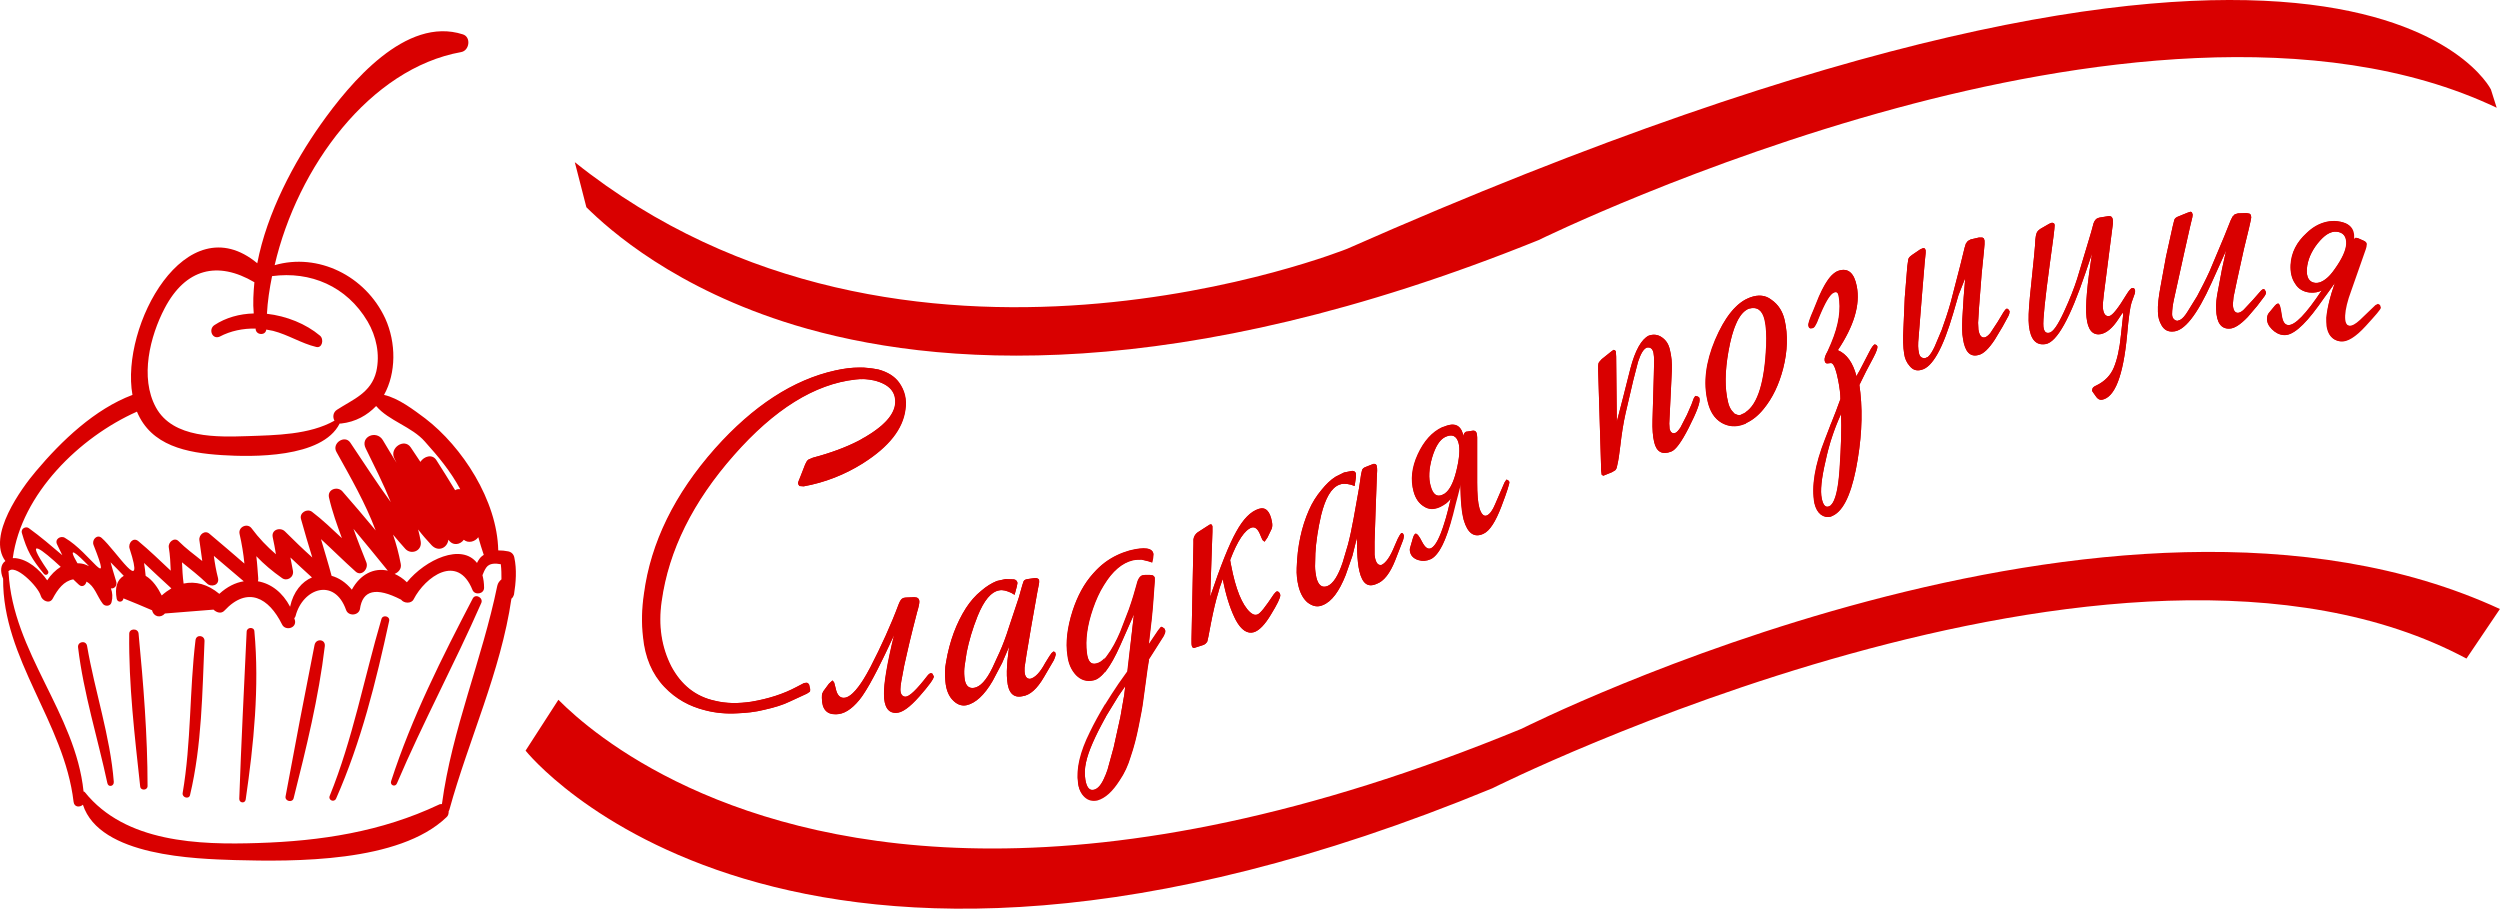 <?xml version="1.0" encoding="UTF-8"?> <svg xmlns="http://www.w3.org/2000/svg" width="220" height="80" viewBox="0 0 220 80" fill="none"><g clip-path="url(#clip0_61_576)"><path fill-rule="evenodd" clip-rule="evenodd" d="M69.918 28.605C82.148 32.316 103.438 34.044 135.4 21.127C135.514 21.07 149.442 14.243 166.91 9.512C182.481 5.291 203.996 2.005 219.709 9.483L219.199 7.869C219.199 7.869 206.856 -17.089 118.556 21.891C118.556 21.891 79.685 37.529 50.582 14.271L51.601 18.237C53.639 20.248 59.415 25.404 69.918 28.605Z" fill="#D90000"></path><path fill-rule="evenodd" clip-rule="evenodd" d="M133.9 64.13C114.904 71.949 99.531 74.668 87.329 74.668C63.945 74.668 52.224 64.697 49.139 61.58L46.251 66.056C46.251 66.056 69.182 95.008 131.324 69.371C131.324 69.371 186.586 41.665 217.048 57.954L219.992 53.592C186.048 37.926 134.438 63.875 133.9 64.13Z" fill="#D90000"></path><path d="M70.853 40.872C70.938 40.673 71.023 40.532 71.136 40.447L71.532 40.277C73.146 39.852 74.477 39.342 75.524 38.804C77.506 37.756 78.582 36.708 78.752 35.631C78.893 34.526 78.27 33.818 76.911 33.478C76.374 33.365 75.807 33.308 75.269 33.393C71.646 33.79 68.079 36.028 64.54 40.05C60.916 44.158 58.793 48.435 58.17 52.911C57.859 55.064 58.17 56.962 59.019 58.634C59.897 60.277 61.171 61.297 62.87 61.665C63.889 61.92 64.936 61.92 66.097 61.75C67.597 61.495 68.928 61.07 70.089 60.447L70.74 60.107L70.966 60.079C71.079 60.107 71.164 60.22 71.193 60.362L71.249 60.702L71.221 60.872L70.966 61.042L69.494 61.722C68.871 62.033 68.107 62.26 67.229 62.458C66.437 62.657 65.644 62.742 64.851 62.77C63.889 62.827 62.954 62.742 62.077 62.515C60.661 62.175 59.444 61.495 58.453 60.447C57.377 59.314 56.754 57.841 56.585 56.056C56.443 54.838 56.471 53.563 56.669 52.232C57.264 47.756 59.359 43.478 62.926 39.455C66.267 35.716 69.777 33.421 73.486 32.6C74.25 32.43 74.93 32.345 75.581 32.345C76.147 32.345 76.713 32.402 77.279 32.515C78.1 32.742 78.695 33.11 79.091 33.648C79.601 34.356 79.799 35.149 79.657 36.056C79.431 37.784 78.157 39.342 75.892 40.787C74.307 41.778 72.58 42.458 70.712 42.798L70.343 42.77L70.23 42.6V42.43L70.853 40.872ZM78.667 55.886C77.308 58.889 76.289 60.787 75.609 61.608C74.93 62.43 74.25 62.855 73.571 62.855C72.75 62.883 72.325 62.402 72.325 61.41C72.325 61.212 72.325 61.07 72.382 60.985C72.41 60.928 72.438 60.872 72.467 60.815L72.948 60.164L73.259 59.88L73.401 60.05C73.429 60.164 73.486 60.334 73.543 60.589C73.656 61.127 73.882 61.41 74.25 61.41C74.873 61.41 75.666 60.504 76.6 58.691C77.534 56.877 78.384 55.036 79.091 53.138C79.205 52.855 79.318 52.685 79.459 52.628C79.544 52.6 79.629 52.572 79.714 52.572L80.45 52.543C80.733 52.543 80.903 52.657 80.903 52.94C80.903 53.081 80.847 53.393 80.705 53.846C80.195 55.801 79.827 57.359 79.573 58.549L79.318 59.909C79.261 60.22 79.233 60.475 79.233 60.645C79.233 61.07 79.403 61.297 79.686 61.297C80.026 61.297 80.677 60.673 81.611 59.455C81.724 59.314 81.837 59.229 81.922 59.229L82.036 59.257L82.177 59.512C82.177 59.71 81.752 60.305 80.903 61.268C80.054 62.232 79.374 62.713 78.865 62.713C78.157 62.742 77.789 62.175 77.789 61.07C77.761 60.192 78.044 58.435 78.667 55.886ZM88.179 58.351L87.358 59.909C86.622 61.183 85.829 61.892 85.037 62.062C84.584 62.147 84.159 61.977 83.763 61.523C83.451 61.155 83.253 60.645 83.196 59.965C83.14 59.37 83.14 58.832 83.253 58.266C83.564 56.424 84.159 54.838 85.008 53.506C85.376 52.94 85.829 52.402 86.367 51.977C86.792 51.608 87.245 51.325 87.726 51.127L88.49 50.957L89.227 50.985C89.396 51.014 89.51 51.127 89.538 51.297L89.481 51.608L89.283 52.345L89 52.175C88.575 51.977 88.236 51.892 87.953 51.948C87.216 52.062 86.594 52.827 86.027 54.215C85.574 55.348 85.263 56.424 85.065 57.416L84.895 58.549C84.838 58.889 84.838 59.229 84.867 59.569C84.923 60.277 85.206 60.617 85.716 60.532C86.254 60.447 86.792 59.88 87.33 58.776L87.981 57.359C88.236 56.792 88.519 56.056 88.802 55.149L89.651 52.6L89.963 51.495L90.076 51.155C90.132 51.042 90.246 50.985 90.444 50.957L91.038 50.872H91.208L91.35 50.928L91.435 51.013C91.463 51.212 91.435 51.382 91.406 51.495L91.293 52.062L90.755 55.093L90.331 57.614L90.161 58.747V59.087C90.189 59.54 90.359 59.739 90.642 59.739C91.067 59.654 91.52 59.2 91.973 58.351L92.341 57.756L92.539 57.472L92.709 57.331L92.85 57.387L92.907 57.586C92.879 57.727 92.822 57.926 92.737 58.096L91.859 59.597C91.265 60.617 90.642 61.183 89.963 61.268C89.17 61.438 88.717 60.957 88.632 59.852C88.575 59.37 88.604 58.776 88.66 58.096L88.802 56.906L88.179 58.351ZM99.786 54.045L98.597 56.736C97.748 58.691 96.955 59.71 96.247 59.852C95.653 59.994 95.143 59.824 94.719 59.399C94.294 58.946 94.039 58.379 93.954 57.642C93.784 56.538 93.926 55.234 94.407 53.733C94.832 52.43 95.426 51.325 96.219 50.447C97.097 49.455 98.172 48.804 99.418 48.464C100.749 48.124 101.456 48.237 101.513 48.776L101.485 49.115L101.4 49.512L101.06 49.399L100.465 49.257C100.239 49.257 99.984 49.257 99.701 49.314C98.739 49.54 97.889 50.277 97.153 51.495C96.757 52.118 96.446 52.827 96.191 53.563C95.681 55.036 95.511 56.339 95.653 57.444C95.738 58.181 95.993 58.52 96.474 58.407C96.842 58.351 97.153 58.096 97.436 57.727C97.889 57.132 98.257 56.424 98.597 55.631L99.362 53.648C99.673 52.77 99.871 52.062 100.013 51.552C100.126 51.042 100.296 50.73 100.55 50.645L100.805 50.617H101.202L101.456 50.645L101.57 50.73L101.626 50.843V51.155L101.513 52.713C101.456 53.62 101.315 55.008 101.088 56.821L101.06 56.792L101.938 55.489L102.164 55.206L102.249 55.178L102.476 55.319L102.56 55.518C102.56 55.659 102.504 55.801 102.419 55.971L101.088 58.067L101.117 58.096L101.003 58.776L100.607 61.693C100.55 62.175 100.409 62.94 100.211 63.903C100.013 64.894 99.786 65.773 99.503 66.594C99.277 67.359 98.965 68.039 98.541 68.662C97.918 69.654 97.267 70.249 96.559 70.447C96.134 70.532 95.766 70.447 95.455 70.164C95.143 69.88 94.945 69.484 94.888 68.974C94.719 67.756 95.058 66.283 95.936 64.526C96.587 63.166 97.436 61.75 98.456 60.249L99.22 59.172V59.2L99.786 54.045ZM99.022 60.39L98.427 61.24L97.352 62.996C96.389 64.753 95.766 66.113 95.568 67.104C95.455 67.614 95.426 68.096 95.511 68.634C95.625 69.314 95.879 69.625 96.276 69.512C96.7 69.427 97.097 68.832 97.465 67.727L98.003 65.773L98.597 63.081L98.937 61.127L99.022 60.39ZM106.496 52.515C107.402 49.824 108.166 47.897 108.789 46.792C109.412 45.659 110.063 45.008 110.77 44.781C111.365 44.583 111.761 44.98 111.931 45.914C111.988 46.198 111.959 46.396 111.903 46.538L111.535 47.302L111.28 47.671L111.11 47.529C111.054 47.416 110.969 47.246 110.884 47.019C110.686 46.538 110.431 46.339 110.148 46.424C109.553 46.623 108.902 47.557 108.251 49.285L108.336 49.739C108.732 51.835 109.298 53.223 110.006 53.875C110.233 54.073 110.431 54.158 110.657 54.073C110.912 53.988 111.365 53.393 112.101 52.288C112.214 52.147 112.299 52.062 112.384 52.033L112.526 52.09C112.582 52.147 112.611 52.203 112.639 52.26L112.667 52.373C112.667 52.628 112.384 53.195 111.846 54.073C111.308 54.98 110.799 55.489 110.346 55.631C109.78 55.801 109.242 55.461 108.76 54.583C108.364 53.818 107.996 52.798 107.713 51.495L107.6 50.957C107.43 51.438 107.288 51.807 107.232 52.062C107.005 52.77 106.779 53.733 106.552 54.895C106.382 55.858 106.269 56.368 106.241 56.453C106.156 56.594 106.043 56.708 105.873 56.764L105.08 57.019L104.967 56.991C104.939 56.962 104.91 56.906 104.882 56.849C104.854 56.764 104.854 56.623 104.854 56.509C104.854 56.453 104.854 56.368 104.854 56.198L105.023 47.841V47.472C105.052 47.217 105.193 46.991 105.391 46.849L106.269 46.283C106.354 46.226 106.439 46.169 106.496 46.141L106.637 46.169L106.694 46.311C106.694 46.368 106.694 46.424 106.694 46.509C106.694 46.538 106.694 46.623 106.694 46.792L106.496 52.515ZM119.009 48.917L118.414 50.617C117.848 52.033 117.197 52.94 116.404 53.251C115.951 53.45 115.527 53.365 115.074 53.025C114.734 52.742 114.451 52.288 114.281 51.637C114.139 51.07 114.083 50.532 114.111 49.965C114.168 48.067 114.536 46.368 115.187 44.895C115.47 44.243 115.838 43.648 116.319 43.081C116.687 42.628 117.084 42.232 117.537 41.948L118.273 41.58L118.98 41.438C119.15 41.438 119.264 41.495 119.32 41.665V42.005L119.207 42.77L118.896 42.657C118.443 42.543 118.103 42.543 117.848 42.657C117.14 42.94 116.631 43.846 116.263 45.319C115.98 46.538 115.81 47.671 115.753 48.691L115.725 49.824C115.725 50.192 115.781 50.532 115.838 50.815C116.008 51.495 116.319 51.75 116.801 51.58C117.31 51.382 117.763 50.673 118.159 49.484L118.612 47.954C118.782 47.331 118.952 46.538 119.122 45.603L119.603 42.911L119.773 41.75L119.858 41.382C119.886 41.268 120 41.155 120.17 41.098L120.736 40.872L120.906 40.815L121.047 40.843L121.132 40.928C121.189 41.127 121.189 41.268 121.189 41.41L121.16 42.005L121.047 45.093L120.962 47.671V48.832L121.019 49.172C121.132 49.597 121.302 49.767 121.585 49.71C121.981 49.512 122.349 48.974 122.717 48.067L123.001 47.416L123.17 47.104L123.312 46.906L123.454 46.934L123.538 47.104C123.538 47.274 123.51 47.444 123.425 47.642L122.774 49.314C122.321 50.447 121.783 51.155 121.132 51.382C120.368 51.722 119.886 51.353 119.632 50.277C119.518 49.824 119.462 49.229 119.433 48.549L119.405 47.331L119.009 48.917ZM128.549 42.628C128.38 43.308 128.238 43.875 128.125 44.271L127.87 45.291C127.275 47.557 126.624 48.861 125.917 49.2C125.548 49.37 125.18 49.399 124.812 49.285C124.444 49.172 124.19 48.946 124.105 48.634C124.048 48.464 124.048 48.294 124.105 48.152L124.359 47.274C124.388 47.189 124.416 47.132 124.444 47.076L124.558 46.962C124.699 46.934 124.897 47.189 125.152 47.699C125.407 48.181 125.662 48.379 125.945 48.237C126.483 47.982 127.077 46.538 127.672 43.875C127.474 44.186 127.162 44.413 126.766 44.611C126.228 44.866 125.747 44.866 125.322 44.583C124.897 44.328 124.586 43.903 124.416 43.28C124.133 42.26 124.246 41.155 124.784 39.994C125.322 38.832 126.03 38.039 126.936 37.614C127.898 37.161 128.493 37.359 128.748 38.209C128.776 38.266 128.776 38.351 128.776 38.407C128.804 38.294 128.804 38.237 128.832 38.181C128.861 38.096 128.917 38.067 128.974 38.011C129.002 37.982 129.059 37.982 129.087 37.982L129.625 37.897C129.682 37.897 129.738 37.897 129.795 37.926C129.852 37.954 129.908 38.011 129.937 38.096C129.965 38.209 129.993 38.322 129.993 38.492V42.458C129.993 43.478 130.05 44.215 130.191 44.724C130.361 45.263 130.588 45.489 130.871 45.348C131.097 45.234 131.352 44.923 131.579 44.356L132.4 42.458L132.569 42.203L132.711 42.26L132.824 42.402C132.853 42.515 132.626 43.251 132.117 44.583C131.607 45.914 131.097 46.708 130.559 46.962C129.738 47.359 129.144 46.934 128.804 45.744C128.663 45.121 128.549 44.073 128.549 42.628ZM125.917 42.798C126.115 43.535 126.483 43.761 126.964 43.535C127.474 43.308 127.87 42.6 128.153 41.467C128.436 40.334 128.493 39.484 128.351 38.974C128.181 38.351 127.785 38.181 127.219 38.435C126.709 38.662 126.313 39.285 126.03 40.249C125.747 41.212 125.69 42.062 125.917 42.798ZM142.846 34.923L143.469 32.458C143.894 30.815 144.46 29.852 145.083 29.54C145.479 29.399 145.875 29.427 146.243 29.682C146.611 29.937 146.838 30.277 146.951 30.787C147.093 31.353 147.149 31.948 147.121 32.6L147.036 34.413L146.895 37.274L146.923 37.727C147.008 38.067 147.178 38.181 147.432 38.096C147.574 38.039 147.716 37.869 147.885 37.614L148.452 36.509L148.848 35.603L149.046 35.064L149.188 34.838L149.414 34.895L149.527 34.98L149.556 35.064C149.641 35.376 149.329 36.226 148.593 37.671C147.97 38.889 147.461 39.597 147.064 39.739C146.272 40.05 145.762 39.767 145.564 38.889C145.451 38.407 145.394 37.756 145.422 36.934L145.536 33.025L145.564 31.722C145.564 31.467 145.536 31.24 145.507 31.042C145.422 30.674 145.224 30.532 144.913 30.588C144.601 30.73 144.375 31.155 144.148 31.835L143.724 33.478L143.044 36.396C142.846 37.274 142.705 38.209 142.591 39.2C142.506 39.937 142.421 40.532 142.308 40.985C142.28 41.183 142.223 41.297 142.138 41.382L141.855 41.552L141.091 41.863L140.949 41.778L140.893 41.353V41.013L140.638 32.6V32.203C140.638 32.062 140.666 31.948 140.723 31.863L140.949 31.608L141.799 30.928L141.997 30.787L142.11 30.815L142.195 30.928L142.223 31.382L142.28 37.104L142.846 34.923ZM150.263 35.319C149.867 33.676 150.094 31.863 150.915 29.909C151.792 27.869 152.811 26.622 154.029 26.169C154.736 25.914 155.359 25.971 155.869 26.368C156.492 26.793 156.888 27.416 157.058 28.209C157.341 29.484 157.313 30.872 156.916 32.43C156.548 33.846 155.982 35.036 155.189 35.999C154.652 36.651 154.057 37.104 153.406 37.331C152.726 37.586 152.075 37.529 151.481 37.189C150.858 36.821 150.462 36.198 150.263 35.319ZM152.075 35.404C152.132 35.659 152.245 35.914 152.387 36.113L152.642 36.396L152.925 36.509C153.038 36.538 153.151 36.538 153.264 36.453C154.567 35.971 155.274 33.96 155.444 30.419C155.473 29.512 155.444 28.747 155.303 28.152C155.105 27.302 154.652 26.962 153.915 27.161C153.094 27.472 152.5 28.719 152.104 30.9C151.792 32.657 151.764 34.158 152.075 35.404ZM161.729 30.815C162.522 31.155 163.06 31.92 163.371 33.11C163.428 32.996 163.513 32.827 163.654 32.6C164.022 31.892 164.305 31.353 164.475 31.013C164.702 30.56 164.872 30.334 164.985 30.305L165.126 30.362L165.211 30.475C165.24 30.617 165.126 30.957 164.872 31.438C164.39 32.317 163.994 33.11 163.626 33.875L163.711 34.554C163.937 36.623 163.796 38.889 163.315 41.325C162.833 43.761 162.097 45.149 161.106 45.461C160.795 45.546 160.512 45.489 160.229 45.291C159.946 45.064 159.776 44.753 159.663 44.3C159.379 42.827 159.691 40.928 160.597 38.634L161.559 36.198C161.644 35.943 161.786 35.603 161.956 35.121C161.956 34.696 161.899 34.158 161.757 33.45C161.588 32.6 161.418 32.118 161.22 31.977C161.191 31.948 161.135 31.948 161.106 31.948L160.852 31.977C160.682 32.005 160.597 31.92 160.568 31.722C160.54 31.523 160.625 31.268 160.823 30.928C160.936 30.702 161.078 30.475 161.163 30.22C161.842 28.605 162.041 27.217 161.814 26.028C161.757 25.773 161.644 25.659 161.418 25.744C161.05 25.858 160.597 26.651 160.002 28.124C159.917 28.379 159.804 28.577 159.719 28.719C159.663 28.804 159.606 28.86 159.493 28.889C159.294 28.945 159.181 28.889 159.153 28.662C159.125 28.52 159.266 28.067 159.606 27.302L160.087 26.113C160.653 24.781 161.22 24.016 161.814 23.818C162.635 23.563 163.173 24.016 163.399 25.206C163.711 26.821 163.145 28.691 161.729 30.815ZM162.012 36.396L161.956 36.538C161.446 37.642 160.993 38.974 160.653 40.532C160.285 42.09 160.172 43.195 160.314 43.846C160.427 44.413 160.625 44.668 160.936 44.554C161.446 44.385 161.757 43.308 161.899 41.268C162.012 39.285 162.069 37.642 162.012 36.396ZM172.346 25.971L171.893 27.529C170.987 30.645 170.052 32.317 169.09 32.543C168.694 32.657 168.354 32.572 168.071 32.232C167.788 31.92 167.618 31.552 167.561 31.098C167.476 30.56 167.448 29.824 167.504 28.889L167.618 26.198L167.844 23.421L167.929 22.826C167.957 22.685 168.071 22.572 168.269 22.43L168.977 21.948L169.231 21.835C169.288 21.835 169.345 21.835 169.401 21.892L169.458 22.033V22.26L169.373 23.11L169.175 25.461L168.835 29.71C168.778 30.249 168.778 30.702 168.863 31.042C168.92 31.382 169.09 31.523 169.401 31.523L169.656 31.41C169.854 31.24 170.052 30.928 170.251 30.503L170.873 29.03C171.128 28.322 171.411 27.501 171.666 26.594L172.515 23.308L172.883 21.807L172.997 21.438L173.167 21.212L173.421 21.07L174.157 20.9H174.441L174.582 20.985L174.639 21.183V21.495L174.582 22.147L174.384 24.101L174.157 27.019L174.072 28.407L174.101 29.002C174.186 29.54 174.384 29.767 174.695 29.682C174.837 29.625 174.978 29.512 175.148 29.314L175.799 28.322L176.309 27.472C176.422 27.302 176.507 27.189 176.592 27.161L176.705 27.189L176.847 27.387C176.847 27.501 176.819 27.642 176.734 27.812L176.224 28.747L175.545 29.88C175.007 30.702 174.525 31.155 174.101 31.24C173.365 31.438 172.912 30.957 172.742 29.795C172.657 29.342 172.657 28.776 172.685 28.067L172.799 26.198L172.94 24.47L172.346 25.971ZM186.812 27.501C186.784 27.529 186.756 27.586 186.727 27.614L186.388 28.124C185.906 28.86 185.397 29.285 184.887 29.399C184.151 29.54 183.726 29.03 183.613 27.926C183.5 26.906 183.67 25.036 184.094 22.317L183.528 23.988C182.169 28.011 181.009 30.107 180.018 30.277C179.168 30.419 178.687 29.88 178.546 28.662C178.489 28.124 178.517 27.302 178.63 26.141C178.942 23.166 179.112 21.495 179.112 21.07C179.14 20.815 179.168 20.645 179.225 20.503C179.282 20.362 179.395 20.249 179.565 20.135L180.301 19.71C180.386 19.654 180.499 19.625 180.584 19.597L180.754 19.654C180.782 19.682 180.782 19.739 180.81 19.795C180.81 19.909 180.782 20.249 180.697 20.9L180.386 23.195C179.961 26.339 179.763 28.181 179.82 28.747C179.876 29.172 180.018 29.342 180.329 29.285C180.669 29.229 181.093 28.605 181.631 27.444C182.169 26.283 182.537 25.319 182.792 24.526L183.755 21.325C183.981 20.588 184.123 20.079 184.179 19.852C184.236 19.569 184.349 19.37 184.491 19.257C184.576 19.2 184.661 19.172 184.774 19.144L185.482 19.03C185.765 18.974 185.906 19.087 185.935 19.399C185.935 19.512 185.935 19.597 185.935 19.682L185.85 20.334L185.142 25.858C185.057 26.509 185.029 26.934 185.057 27.132C185.114 27.642 185.312 27.869 185.623 27.812C185.906 27.756 186.416 27.104 187.152 25.886C187.265 25.716 187.35 25.574 187.463 25.461C187.52 25.404 187.577 25.348 187.661 25.348C187.775 25.319 187.86 25.404 187.888 25.574C187.888 25.659 187.888 25.744 187.86 25.829L187.577 26.622C187.463 26.934 187.322 27.897 187.18 29.512C186.84 33.081 186.104 34.98 184.972 35.178C184.774 35.206 184.632 35.121 184.491 34.951L184.208 34.554L184.094 34.385L184.151 34.158C184.208 34.073 184.321 33.988 184.462 33.931C185.227 33.563 185.736 33.025 186.019 32.345C186.303 31.665 186.529 30.702 186.642 29.484L186.84 27.671C186.812 27.614 186.812 27.557 186.812 27.501ZM195.277 23.421L194.626 24.866C193.324 27.756 192.191 29.172 191.2 29.172C190.776 29.2 190.464 29.03 190.238 28.662C190.011 28.294 189.898 27.869 189.898 27.444C189.87 26.878 189.955 26.141 190.124 25.234L190.606 22.6L191.2 19.909L191.342 19.342C191.398 19.2 191.512 19.115 191.738 19.03L192.503 18.719L192.757 18.634C192.814 18.634 192.871 18.662 192.899 18.719L192.956 18.889L192.927 19.115L192.729 19.937L192.219 22.203L191.314 26.311C191.2 26.821 191.144 27.274 191.144 27.642C191.144 27.982 191.314 28.181 191.597 28.237L191.851 28.152C192.078 28.039 192.304 27.756 192.531 27.387L193.352 26.056C193.692 25.404 194.088 24.668 194.456 23.846L195.73 20.815L196.296 19.399L196.466 19.059L196.664 18.86L196.947 18.776L197.683 18.747L197.966 18.804L198.08 18.917L198.108 19.144L198.051 19.455L197.91 20.079L197.457 21.948L196.834 24.781L196.551 26.141L196.494 26.736C196.494 27.274 196.664 27.557 196.976 27.529C197.117 27.501 197.287 27.416 197.457 27.246L198.25 26.396L198.872 25.688C198.986 25.546 199.099 25.461 199.184 25.433L199.297 25.489L199.41 25.716C199.41 25.829 199.354 25.971 199.24 26.113L198.618 26.934L197.797 27.897C197.145 28.577 196.608 28.917 196.183 28.917C195.447 28.945 195.05 28.379 195.022 27.217C194.994 26.764 195.05 26.198 195.192 25.518L195.532 23.705L195.9 22.033L195.277 23.421ZM205.469 24.895C205.101 25.433 204.789 25.858 204.563 26.169L203.997 26.962C202.723 28.719 201.703 29.569 200.967 29.484C200.599 29.455 200.26 29.285 199.948 28.974C199.637 28.662 199.495 28.351 199.524 28.011C199.524 27.812 199.58 27.671 199.665 27.557L200.203 26.906C200.26 26.849 200.288 26.821 200.345 26.764L200.486 26.707C200.628 26.736 200.713 27.076 200.797 27.699C200.882 28.294 201.052 28.577 201.364 28.605C201.958 28.662 202.949 27.642 204.336 25.546C204.053 25.716 203.685 25.773 203.289 25.744C202.723 25.688 202.27 25.433 201.987 24.951C201.675 24.498 201.562 23.931 201.59 23.308C201.647 22.232 202.128 21.297 203.006 20.503C203.883 19.71 204.789 19.37 205.723 19.484C206.743 19.597 207.224 20.079 207.167 20.985C207.167 21.07 207.167 21.127 207.139 21.183C207.196 21.098 207.224 21.042 207.281 21.013C207.337 20.957 207.394 20.928 207.45 20.957C207.507 20.957 207.535 20.985 207.564 20.985L208.073 21.212C208.13 21.24 208.186 21.268 208.215 21.325C208.271 21.382 208.3 21.467 208.271 21.552C208.271 21.665 208.243 21.778 208.186 21.948L206.913 25.574C206.573 26.481 206.403 27.217 206.375 27.756C206.346 28.351 206.488 28.662 206.799 28.691C207.054 28.719 207.365 28.549 207.762 28.181L209.121 26.878L209.347 26.764L209.46 26.878L209.517 27.076C209.517 27.217 209.064 27.727 208.186 28.691C207.309 29.654 206.573 30.107 206.007 30.05C205.129 29.965 204.733 29.285 204.789 28.011C204.761 27.246 205.016 26.226 205.469 24.895ZM203.006 23.648C202.949 24.413 203.204 24.838 203.742 24.895C204.28 24.951 204.874 24.526 205.497 23.648C206.12 22.77 206.46 22.033 206.488 21.467C206.516 20.815 206.233 20.447 205.639 20.39C205.101 20.334 204.563 20.674 203.968 21.41C203.374 22.147 203.062 22.912 203.006 23.648Z" fill="#D90000"></path><path d="M204.733 28.691V27.727C204.818 27.047 205.044 26.084 205.469 24.895C205.186 25.291 204.932 25.631 204.733 25.914V24.498C204.988 24.3 205.215 24.016 205.47 23.648C206.092 22.77 206.432 22.033 206.46 21.467C206.489 20.815 206.206 20.447 205.611 20.39C205.328 20.362 205.045 20.447 204.733 20.645V19.512C205.017 19.455 205.328 19.427 205.639 19.455C206.659 19.569 207.14 20.05 207.083 20.957C207.083 21.042 207.083 21.098 207.055 21.155C207.112 21.07 207.14 21.013 207.196 20.985C207.253 20.928 207.31 20.9 207.366 20.928C207.423 20.928 207.451 20.957 207.48 20.957L207.989 21.183C208.046 21.212 208.102 21.24 208.131 21.297C208.187 21.353 208.216 21.438 208.187 21.523C208.187 21.637 208.159 21.75 208.102 21.92L206.828 25.546C206.489 26.453 206.319 27.189 206.291 27.727C206.262 28.322 206.404 28.634 206.715 28.662C206.97 28.691 207.281 28.52 207.678 28.152L209.037 26.849L209.263 26.736L209.376 26.849L209.433 27.047C209.433 27.189 208.98 27.699 208.102 28.662C207.225 29.625 206.489 30.079 205.922 30.022C205.243 29.909 204.847 29.484 204.733 28.691ZM204.733 19.512V20.645C204.479 20.815 204.224 21.07 203.941 21.41C203.375 22.147 203.062 22.912 203.006 23.648C202.949 24.413 203.204 24.838 203.742 24.895C204.053 24.923 204.394 24.781 204.733 24.498V25.914L204.535 26.169L203.969 26.962C202.695 28.719 201.676 29.569 200.94 29.484C200.572 29.455 200.232 29.285 199.921 28.974C199.609 28.662 199.468 28.351 199.496 28.011C199.496 27.812 199.553 27.671 199.638 27.557L200.175 26.906C200.232 26.849 200.26 26.821 200.317 26.764L200.459 26.707C200.6 26.736 200.685 27.076 200.77 27.699C200.855 28.294 201.025 28.577 201.336 28.605C201.931 28.662 202.922 27.642 204.309 25.546C204.026 25.716 203.658 25.773 203.261 25.744C202.695 25.688 202.242 25.433 201.959 24.951C201.648 24.498 201.534 23.931 201.563 23.308C201.619 22.232 202.101 21.297 202.978 20.503C203.516 19.965 204.111 19.654 204.733 19.512ZM204.733 27.727V28.691C204.705 28.464 204.705 28.209 204.705 27.954C204.705 27.869 204.733 27.812 204.733 27.727ZM161.135 45.433V44.441C161.503 44.045 161.758 43.025 161.872 41.325C162.013 39.285 162.07 37.671 162.013 36.424L161.956 36.566C161.673 37.189 161.39 37.926 161.135 38.719V37.274L161.559 36.198C161.644 35.943 161.786 35.603 161.956 35.121C161.956 34.696 161.899 34.158 161.757 33.45C161.588 32.6 161.418 32.118 161.22 31.977C161.191 31.977 161.164 31.948 161.135 31.948V30.192C161.815 28.577 162.013 27.189 161.787 25.999C161.73 25.744 161.617 25.631 161.39 25.716C161.305 25.744 161.22 25.801 161.135 25.886V24.271C161.362 24.045 161.588 23.875 161.814 23.818C162.635 23.563 163.173 24.016 163.399 25.206C163.711 26.821 163.145 28.691 161.729 30.815C162.522 31.155 163.06 31.92 163.371 33.11C163.428 32.996 163.513 32.827 163.654 32.6C164.022 31.892 164.305 31.353 164.475 31.013C164.702 30.56 164.872 30.334 164.985 30.305L165.126 30.362L165.211 30.475C165.24 30.617 165.126 30.957 164.872 31.438C164.39 32.317 163.994 33.11 163.626 33.875L163.711 34.554C163.937 36.623 163.796 38.889 163.315 41.325C162.805 43.733 162.098 45.093 161.135 45.433ZM172.346 25.971L171.893 27.529C170.987 30.645 170.052 32.317 169.09 32.543C168.694 32.657 168.354 32.572 168.071 32.232C167.788 31.92 167.618 31.552 167.561 31.098C167.476 30.56 167.448 29.824 167.504 28.889L167.618 26.198L167.844 23.421L167.929 22.826C167.957 22.685 168.071 22.572 168.269 22.43L168.977 21.948L169.231 21.835C169.288 21.835 169.345 21.835 169.401 21.892L169.458 22.033V22.26L169.373 23.11L169.175 25.461L168.835 29.71C168.778 30.249 168.778 30.702 168.863 31.042C168.92 31.382 169.09 31.523 169.401 31.523L169.656 31.41C169.854 31.24 170.052 30.928 170.251 30.503L170.873 29.03C171.128 28.322 171.411 27.501 171.666 26.594L172.515 23.308L172.883 21.807L172.997 21.438L173.167 21.212L173.421 21.07L174.157 20.9H174.441L174.582 20.985L174.639 21.183V21.495L174.582 22.147L174.384 24.101L174.157 27.019L174.072 28.407L174.101 29.002C174.186 29.54 174.384 29.767 174.695 29.682C174.837 29.625 174.978 29.512 175.148 29.314L175.799 28.322L176.309 27.472C176.422 27.302 176.507 27.189 176.592 27.161L176.705 27.189L176.847 27.387C176.847 27.501 176.819 27.642 176.734 27.812L176.224 28.747L175.545 29.88C175.007 30.702 174.525 31.155 174.101 31.24C173.365 31.438 172.912 30.957 172.742 29.795C172.657 29.342 172.657 28.776 172.685 28.067L172.799 26.198L172.94 24.47L172.346 25.971ZM186.812 27.501C186.784 27.529 186.756 27.586 186.727 27.614L186.388 28.124C185.906 28.86 185.397 29.285 184.887 29.399C184.151 29.54 183.726 29.03 183.613 27.926C183.5 26.906 183.67 25.036 184.094 22.317L183.528 23.988C182.169 28.011 181.009 30.107 180.018 30.277C179.168 30.419 178.687 29.88 178.546 28.662C178.489 28.124 178.517 27.302 178.63 26.141C178.942 23.166 179.112 21.495 179.112 21.07C179.14 20.815 179.168 20.645 179.225 20.503C179.282 20.362 179.395 20.249 179.565 20.135L180.301 19.71C180.386 19.654 180.499 19.625 180.584 19.597L180.754 19.654C180.782 19.682 180.782 19.739 180.81 19.795C180.81 19.909 180.782 20.249 180.697 20.9L180.386 23.195C179.961 26.339 179.763 28.181 179.82 28.747C179.876 29.172 180.018 29.342 180.329 29.285C180.669 29.229 181.093 28.605 181.631 27.444C182.169 26.283 182.537 25.319 182.792 24.526L183.755 21.325C183.981 20.588 184.123 20.079 184.179 19.852C184.236 19.569 184.349 19.37 184.491 19.257C184.576 19.2 184.661 19.172 184.774 19.144L185.482 19.03C185.765 18.974 185.906 19.087 185.935 19.399C185.935 19.512 185.935 19.597 185.935 19.682L185.85 20.334L185.142 25.858C185.057 26.509 185.029 26.934 185.057 27.132C185.114 27.642 185.312 27.869 185.623 27.812C185.906 27.756 186.416 27.104 187.152 25.886C187.265 25.716 187.35 25.574 187.463 25.461C187.52 25.404 187.577 25.348 187.661 25.348C187.775 25.319 187.86 25.404 187.888 25.574C187.888 25.659 187.888 25.744 187.86 25.829L187.577 26.622C187.463 26.934 187.322 27.897 187.18 29.512C186.84 33.081 186.104 34.98 184.972 35.178C184.774 35.206 184.632 35.121 184.491 34.951L184.208 34.554L184.094 34.385L184.151 34.158C184.208 34.073 184.321 33.988 184.462 33.931C185.227 33.563 185.736 33.025 186.019 32.345C186.303 31.665 186.529 30.702 186.642 29.484L186.84 27.671C186.812 27.614 186.812 27.557 186.812 27.501ZM195.277 23.421L194.626 24.866C193.324 27.756 192.191 29.172 191.2 29.172C190.776 29.2 190.464 29.03 190.238 28.662C190.011 28.294 189.898 27.869 189.898 27.444C189.87 26.878 189.955 26.141 190.124 25.234L190.606 22.6L191.2 19.909L191.342 19.342C191.398 19.2 191.512 19.115 191.738 19.03L192.503 18.719L192.757 18.634C192.814 18.634 192.871 18.662 192.899 18.719L192.956 18.889L192.927 19.115L192.729 19.937L192.219 22.203L191.314 26.311C191.2 26.821 191.144 27.274 191.144 27.642C191.144 27.982 191.314 28.181 191.597 28.237L191.851 28.152C192.078 28.039 192.304 27.756 192.531 27.387L193.352 26.056C193.692 25.404 194.088 24.668 194.456 23.846L195.73 20.815L196.296 19.399L196.466 19.059L196.664 18.86L196.947 18.776L197.683 18.747L197.966 18.804L198.08 18.917L198.108 19.144L198.051 19.455L197.91 20.079L197.457 21.948L196.834 24.781L196.551 26.141L196.494 26.736C196.494 27.274 196.664 27.557 196.976 27.529C197.117 27.501 197.287 27.416 197.457 27.246L198.25 26.396L198.872 25.688C198.986 25.546 199.099 25.461 199.184 25.433L199.297 25.489L199.41 25.716C199.41 25.829 199.354 25.971 199.24 26.113L198.618 26.934L197.797 27.897C197.145 28.577 196.608 28.917 196.183 28.917C195.447 28.945 195.05 28.379 195.022 27.217C194.994 26.764 195.05 26.198 195.192 25.518L195.532 23.705L195.9 22.033L195.277 23.421ZM161.135 24.271V25.886C160.824 26.198 160.428 26.934 159.975 28.096C159.89 28.351 159.777 28.549 159.692 28.691C159.635 28.776 159.578 28.832 159.465 28.86C159.267 28.917 159.154 28.86 159.125 28.634C159.097 28.492 159.239 28.039 159.578 27.274L160.06 26.084C160.428 25.263 160.767 24.668 161.135 24.271ZM161.135 30.192V31.948H161.106L160.852 31.977C160.682 32.005 160.597 31.92 160.568 31.722C160.54 31.523 160.625 31.268 160.823 30.928C160.908 30.702 161.022 30.447 161.135 30.192ZM161.135 37.246V38.691C160.966 39.257 160.796 39.88 160.654 40.56C160.286 42.118 160.173 43.223 160.314 43.875C160.428 44.441 160.626 44.696 160.937 44.583C161.022 44.554 161.107 44.498 161.164 44.441V45.461H161.135C160.824 45.546 160.541 45.489 160.258 45.291C159.975 45.064 159.805 44.753 159.692 44.3C159.409 42.827 159.72 40.928 160.626 38.634L161.135 37.246ZM153.633 37.246V36.254C154.681 35.546 155.275 33.591 155.417 30.419C155.445 29.512 155.417 28.747 155.275 28.152C155.077 27.302 154.624 26.962 153.888 27.161C153.803 27.189 153.718 27.246 153.633 27.302V26.339C153.775 26.283 153.887 26.226 154.029 26.169C154.736 25.914 155.359 25.971 155.869 26.368C156.492 26.793 156.888 27.416 157.058 28.209C157.341 29.484 157.313 30.872 156.916 32.43C156.548 33.846 155.982 35.036 155.189 35.999C154.737 36.566 154.199 36.991 153.633 37.246ZM153.633 26.339V27.302C152.954 27.756 152.444 28.974 152.104 30.928C151.793 32.685 151.765 34.186 152.076 35.433C152.133 35.688 152.246 35.943 152.388 36.141L152.642 36.424L152.925 36.538C153.039 36.566 153.152 36.566 153.265 36.481C153.407 36.424 153.548 36.368 153.661 36.283V37.274C153.577 37.302 153.492 37.331 153.435 37.359C152.756 37.614 152.104 37.557 151.51 37.217C150.887 36.849 150.491 36.226 150.293 35.348C149.896 33.705 150.123 31.892 150.944 29.937C151.708 28.067 152.614 26.878 153.633 26.339ZM127.106 47.586V45.999C127.305 45.404 127.474 44.696 127.673 43.846C127.531 44.045 127.333 44.243 127.106 44.385V43.45C127.559 43.166 127.898 42.486 128.153 41.467C128.436 40.334 128.493 39.484 128.351 38.974C128.181 38.351 127.785 38.181 127.219 38.435C127.19 38.464 127.135 38.464 127.106 38.492V37.529C127.984 37.161 128.521 37.387 128.748 38.209C128.776 38.266 128.776 38.351 128.776 38.407C128.804 38.294 128.804 38.237 128.832 38.181C128.861 38.096 128.917 38.067 128.974 38.011C129.002 37.982 129.059 37.982 129.087 37.982L129.625 37.897C129.682 37.897 129.738 37.897 129.795 37.926C129.852 37.954 129.908 38.011 129.937 38.096C129.965 38.209 129.993 38.322 129.993 38.492V42.458C129.993 43.478 130.05 44.215 130.191 44.724C130.361 45.263 130.588 45.489 130.871 45.348C131.097 45.234 131.352 44.923 131.579 44.356L132.4 42.458L132.569 42.203L132.711 42.26L132.824 42.402C132.853 42.515 132.626 43.251 132.117 44.583C131.607 45.914 131.097 46.708 130.559 46.962C129.738 47.359 129.144 46.934 128.804 45.744C128.606 45.093 128.522 44.016 128.494 42.572C128.324 43.251 128.182 43.818 128.069 44.215L127.814 45.234C127.616 46.198 127.361 46.962 127.106 47.586ZM142.846 34.923L143.469 32.458C143.894 30.815 144.46 29.852 145.083 29.54C145.479 29.399 145.875 29.427 146.243 29.682C146.611 29.937 146.838 30.277 146.951 30.787C147.093 31.353 147.149 31.948 147.121 32.6L147.036 34.413L146.895 37.274L146.923 37.727C147.008 38.067 147.178 38.181 147.432 38.096C147.574 38.039 147.716 37.869 147.885 37.614L148.452 36.509L148.848 35.603L149.046 35.064L149.188 34.838L149.414 34.895L149.527 34.98L149.556 35.064C149.641 35.376 149.329 36.226 148.593 37.671C147.97 38.889 147.461 39.597 147.064 39.739C146.272 40.05 145.762 39.767 145.564 38.889C145.451 38.407 145.394 37.756 145.422 36.934L145.536 33.025L145.564 31.722C145.564 31.467 145.536 31.24 145.507 31.042C145.422 30.674 145.224 30.532 144.913 30.588C144.601 30.73 144.375 31.155 144.148 31.835L143.724 33.478L143.044 36.396C142.846 37.274 142.705 38.209 142.591 39.2C142.506 39.937 142.421 40.532 142.308 40.985C142.28 41.183 142.223 41.297 142.138 41.382L141.855 41.552L141.091 41.863L140.949 41.778L140.893 41.353V41.013L140.638 32.6V32.203C140.638 32.062 140.666 31.948 140.723 31.863L140.949 31.608L141.799 30.928L141.997 30.787L142.11 30.815L142.195 30.928L142.223 31.382L142.28 37.104L142.846 34.923ZM127.106 37.529V38.492C126.653 38.747 126.313 39.342 126.03 40.249C125.747 41.24 125.691 42.09 125.889 42.798C126.087 43.535 126.455 43.761 126.937 43.535C126.993 43.506 127.021 43.478 127.078 43.45V44.385C126.965 44.441 126.852 44.526 126.738 44.583C126.2 44.838 125.719 44.838 125.295 44.554C124.87 44.3 124.558 43.875 124.389 43.251C124.105 42.232 124.219 41.127 124.757 39.965C125.295 38.804 126.002 38.011 126.908 37.586C126.993 37.557 127.05 37.557 127.106 37.529ZM127.106 45.999V47.586C126.738 48.464 126.313 49.002 125.917 49.2C125.548 49.37 125.18 49.399 124.812 49.285C124.444 49.172 124.19 48.946 124.105 48.634C124.048 48.464 124.048 48.294 124.105 48.152L124.359 47.274C124.388 47.189 124.416 47.132 124.444 47.076L124.558 46.962C124.699 46.934 124.897 47.189 125.152 47.699C125.407 48.181 125.662 48.379 125.945 48.237C126.313 48.039 126.71 47.302 127.106 45.999ZM97.239 70.022V68.322C97.324 68.152 97.38 67.926 97.465 67.727L98.003 65.773L98.597 63.081L98.937 61.127L99.022 60.39L99.023 60.362L98.427 61.24L97.352 62.996C97.323 63.081 97.267 63.138 97.239 63.223V62.005C97.607 61.41 98.004 60.787 98.428 60.164L99.193 59.087V59.115L99.787 54.073L98.598 56.764C98.117 57.841 97.664 58.634 97.239 59.172V57.926C97.296 57.869 97.352 57.784 97.409 57.699C97.862 57.104 98.23 56.396 98.57 55.603L99.334 53.62C99.646 52.742 99.844 52.033 99.985 51.523C100.098 51.014 100.268 50.702 100.523 50.617L100.778 50.589H101.174L101.429 50.617L101.542 50.702L101.599 50.815V51.127L101.485 52.685C101.429 53.591 101.286 54.98 101.06 56.792L101.032 56.764L101.91 55.461L102.137 55.178L102.222 55.149L102.448 55.291L102.533 55.489C102.533 55.631 102.476 55.773 102.391 55.943L101.061 58.039L101.088 58.067L100.976 58.747L100.58 61.665C100.523 62.147 100.381 62.911 100.183 63.875C99.985 64.866 99.759 65.744 99.476 66.566C99.249 67.331 98.938 68.011 98.513 68.634C98.088 69.229 97.664 69.71 97.239 70.022ZM97.239 51.297V49.484C97.89 49.002 98.598 48.662 99.391 48.435C100.721 48.096 101.429 48.209 101.485 48.747L101.457 49.087L101.372 49.484L101.032 49.37L100.438 49.229C100.211 49.229 99.957 49.229 99.674 49.285C98.768 49.512 97.947 50.192 97.239 51.297ZM106.496 52.515C107.402 49.824 108.166 47.897 108.789 46.792C109.412 45.659 110.063 45.008 110.77 44.781C111.365 44.583 111.761 44.98 111.931 45.914C111.988 46.198 111.959 46.396 111.903 46.538L111.535 47.302L111.28 47.671L111.11 47.529C111.054 47.416 110.969 47.246 110.884 47.019C110.686 46.538 110.431 46.339 110.148 46.424C109.553 46.623 108.902 47.557 108.251 49.285L108.336 49.739C108.732 51.835 109.298 53.223 110.006 53.875C110.233 54.073 110.431 54.158 110.657 54.073C110.912 53.988 111.365 53.393 112.101 52.288C112.214 52.147 112.299 52.062 112.384 52.033L112.526 52.09C112.582 52.147 112.611 52.203 112.639 52.26L112.667 52.373C112.667 52.628 112.384 53.195 111.846 54.073C111.308 54.98 110.799 55.489 110.346 55.631C109.78 55.801 109.242 55.461 108.76 54.583C108.364 53.818 107.996 52.798 107.713 51.495L107.6 50.957C107.43 51.438 107.288 51.807 107.232 52.062C107.005 52.77 106.779 53.733 106.552 54.895C106.382 55.858 106.269 56.368 106.241 56.453C106.156 56.594 106.043 56.708 105.873 56.764L105.08 57.019L104.967 56.991C104.939 56.962 104.91 56.906 104.882 56.849C104.854 56.764 104.854 56.623 104.854 56.509C104.854 56.453 104.854 56.368 104.854 56.198L105.023 47.841V47.472C105.052 47.217 105.193 46.991 105.391 46.849L106.269 46.283C106.354 46.226 106.439 46.169 106.496 46.141L106.637 46.169L106.694 46.311C106.694 46.368 106.694 46.424 106.694 46.509C106.694 46.538 106.694 46.623 106.694 46.792L106.496 52.515ZM119.009 48.917L118.414 50.617C117.848 52.033 117.197 52.94 116.404 53.251C115.951 53.45 115.527 53.365 115.074 53.025C114.734 52.742 114.451 52.288 114.281 51.637C114.139 51.07 114.083 50.532 114.111 49.965C114.168 48.067 114.536 46.368 115.187 44.895C115.47 44.243 115.838 43.648 116.319 43.081C116.687 42.628 117.084 42.232 117.537 41.948L118.273 41.58L118.98 41.438C119.15 41.438 119.264 41.495 119.32 41.665V42.005L119.207 42.77L118.896 42.657C118.443 42.543 118.103 42.543 117.848 42.657C117.14 42.94 116.631 43.846 116.263 45.319C115.98 46.538 115.81 47.671 115.753 48.691L115.725 49.824C115.725 50.192 115.781 50.532 115.838 50.815C116.008 51.495 116.319 51.75 116.801 51.58C117.31 51.382 117.763 50.673 118.159 49.484L118.612 47.954C118.782 47.331 118.952 46.538 119.122 45.603L119.603 42.911L119.773 41.75L119.858 41.382C119.886 41.268 120 41.155 120.17 41.098L120.736 40.872L120.906 40.815L121.047 40.843L121.132 40.928C121.189 41.127 121.189 41.268 121.189 41.41L121.16 42.005L121.047 45.093L120.962 47.671V48.832L121.019 49.172C121.132 49.597 121.302 49.767 121.585 49.71C121.981 49.512 122.349 48.974 122.717 48.067L123.001 47.416L123.17 47.104L123.312 46.906L123.454 46.934L123.538 47.104C123.538 47.274 123.51 47.444 123.425 47.642L122.774 49.314C122.321 50.447 121.783 51.155 121.132 51.382C120.368 51.722 119.886 51.353 119.632 50.277C119.518 49.824 119.462 49.229 119.433 48.549L119.405 47.331L119.009 48.917ZM76.035 38.52C77.705 37.557 78.611 36.594 78.781 35.631C78.922 34.526 78.3 33.818 76.941 33.478C76.629 33.421 76.318 33.365 76.035 33.365V32.345C76.459 32.373 76.884 32.43 77.309 32.515C78.13 32.742 78.724 33.11 79.121 33.648C79.63 34.356 79.828 35.149 79.687 36.056C79.46 37.756 78.243 39.314 76.007 40.73V38.52H76.035ZM97.239 49.484V51.297C97.211 51.353 97.154 51.41 97.126 51.467C96.73 52.09 96.418 52.798 96.163 53.535C95.654 55.008 95.484 56.311 95.626 57.416C95.71 58.152 95.965 58.492 96.447 58.379C96.73 58.322 96.984 58.152 97.211 57.897V59.144C96.871 59.569 96.531 59.824 96.22 59.88C95.626 60.022 95.116 59.852 94.691 59.427C94.267 58.974 94.012 58.407 93.927 57.671C93.757 56.566 93.899 55.263 94.38 53.761C94.805 52.458 95.399 51.353 96.192 50.475C96.531 50.079 96.871 49.767 97.239 49.484ZM97.239 61.977V63.195C96.333 64.838 95.767 66.141 95.569 67.076C95.456 67.586 95.427 68.067 95.512 68.606C95.626 69.285 95.88 69.597 96.277 69.484C96.616 69.399 96.956 69.03 97.239 68.294V69.994C97.013 70.164 96.758 70.277 96.531 70.334C96.107 70.419 95.739 70.334 95.427 70.05C95.116 69.767 94.918 69.37 94.861 68.861C94.691 67.642 95.031 66.169 95.909 64.413C96.277 63.648 96.73 62.827 97.239 61.977ZM76.035 61.014V59.71C76.205 59.427 76.403 59.087 76.601 58.719C77.535 56.906 78.385 55.064 79.092 53.166C79.206 52.883 79.319 52.713 79.46 52.657C79.545 52.628 79.63 52.6 79.715 52.6L80.451 52.572C80.734 52.572 80.904 52.685 80.904 52.968C80.904 53.11 80.847 53.421 80.706 53.875C80.196 55.829 79.828 57.387 79.573 58.577L79.319 59.937C79.262 60.249 79.234 60.504 79.234 60.673C79.234 61.098 79.404 61.325 79.687 61.325C80.026 61.325 80.678 60.702 81.612 59.484C81.725 59.342 81.838 59.257 81.923 59.257L82.037 59.285L82.178 59.54C82.178 59.739 81.754 60.334 80.904 61.297C80.055 62.26 79.376 62.742 78.866 62.742C78.158 62.77 77.79 62.203 77.79 61.098C77.79 60.164 78.073 58.435 78.696 55.858C77.564 58.294 76.686 60.022 76.035 61.014ZM88.179 58.351L87.358 59.909C86.622 61.183 85.829 61.892 85.037 62.062C84.584 62.147 84.159 61.977 83.763 61.523C83.451 61.155 83.253 60.645 83.196 59.965C83.14 59.37 83.14 58.832 83.253 58.266C83.564 56.424 84.159 54.838 85.008 53.506C85.376 52.94 85.829 52.402 86.367 51.977C86.792 51.608 87.245 51.325 87.726 51.127L88.49 50.957L89.227 50.985C89.397 51.014 89.51 51.127 89.538 51.297L89.481 51.608L89.283 52.345L89 52.175C88.575 51.977 88.236 51.892 87.953 51.948C87.217 52.062 86.594 52.827 86.028 54.215C85.575 55.348 85.263 56.424 85.065 57.416L84.895 58.549C84.838 58.889 84.838 59.229 84.867 59.569C84.923 60.277 85.207 60.617 85.716 60.532C86.254 60.447 86.792 59.88 87.33 58.776L87.981 57.359C88.236 56.792 88.519 56.056 88.802 55.149L89.651 52.6L89.963 51.495L90.076 51.155C90.132 51.042 90.246 50.985 90.444 50.957L91.038 50.872H91.208L91.35 50.928L91.435 51.013C91.463 51.212 91.435 51.382 91.406 51.495L91.293 52.062L90.755 55.093L90.331 57.614L90.161 58.747V59.087C90.189 59.54 90.359 59.739 90.642 59.739C91.067 59.654 91.52 59.2 91.973 58.351L92.341 57.756L92.539 57.472L92.709 57.331L92.85 57.387L92.907 57.586C92.879 57.727 92.822 57.926 92.737 58.096L91.859 59.597C91.265 60.617 90.642 61.183 89.963 61.268C89.17 61.438 88.717 60.957 88.632 59.852C88.575 59.37 88.604 58.776 88.66 58.096L88.802 56.906L88.179 58.351ZM70.853 40.872C70.938 40.673 71.023 40.532 71.136 40.447L71.533 40.277C73.146 39.852 74.477 39.342 75.524 38.804C75.694 38.719 75.865 38.634 76.007 38.52V40.73L75.922 40.787C74.336 41.778 72.609 42.458 70.741 42.798L70.373 42.77L70.259 42.6V42.43L70.429 42.005L70.853 40.872ZM76.035 33.365C75.78 33.365 75.553 33.365 75.327 33.393C71.703 33.79 68.136 36.028 64.597 40.05C60.974 44.158 58.85 48.435 58.227 52.911C57.916 55.064 58.227 56.962 59.077 58.634C59.954 60.277 61.228 61.297 62.927 61.665C63.946 61.92 64.994 61.92 66.154 61.75C67.655 61.495 68.985 61.07 70.146 60.447L70.797 60.107L71.024 60.079C71.137 60.107 71.222 60.22 71.25 60.362L71.307 60.702L71.279 60.872L71.024 61.042L69.552 61.722C68.929 62.033 68.164 62.26 67.287 62.458C66.494 62.657 65.701 62.742 64.909 62.77C63.946 62.827 63.012 62.742 62.134 62.515C60.719 62.175 59.502 61.495 58.511 60.447C57.435 59.314 56.812 57.841 56.642 56.056C56.501 54.838 56.529 53.563 56.727 52.232C57.322 47.756 59.416 43.478 62.984 39.455C66.324 35.716 69.835 33.421 73.543 32.6C74.308 32.43 74.987 32.345 75.638 32.345C75.78 32.345 75.921 32.345 76.063 32.345V33.365H76.035ZM76.035 59.71V61.014C75.893 61.24 75.751 61.438 75.609 61.608C74.93 62.43 74.251 62.855 73.571 62.855C72.75 62.883 72.325 62.402 72.325 61.41C72.325 61.212 72.325 61.07 72.382 60.985C72.41 60.928 72.439 60.872 72.467 60.815L72.948 60.164L73.26 59.88L73.401 60.05C73.43 60.164 73.486 60.334 73.543 60.589C73.656 61.127 73.882 61.41 74.25 61.41C74.732 61.41 75.327 60.843 76.035 59.71Z" fill="#D90000"></path><path fill-rule="evenodd" clip-rule="evenodd" d="M45.26 49.058C45.204 48.775 45.005 48.577 44.722 48.52C44.439 48.463 44.156 48.435 43.845 48.435C43.76 44.044 40.674 39.313 37.418 36.82C36.427 36.084 35.069 35.035 33.794 34.752C34.87 32.826 34.87 30.163 33.908 28.038C32.153 24.242 27.963 22.231 24.169 23.336C26.179 14.696 32.549 6.027 40.589 4.582C41.325 4.441 41.467 3.251 40.731 3.024C35.72 1.409 30.822 7.273 28.217 10.956C25.896 14.242 23.49 18.718 22.64 23.166C16.355 17.953 10.58 28.69 11.656 34.752C8.344 35.999 5.428 38.775 3.163 41.466C1.889 42.968 -1.169 47.16 0.473 49.37C0.049 49.653 -0.008 50.276 0.275 50.928C0.218 58.01 5.654 63.562 6.475 70.56C6.532 71.041 7.013 71.07 7.296 70.815C8.768 75.376 17.261 75.574 20.659 75.687C25.868 75.829 35.125 75.914 39.287 71.919C39.457 71.778 39.485 71.579 39.485 71.381C39.513 71.353 39.513 71.325 39.542 71.268C41.24 65.092 44.071 59.087 45.005 52.684C45.119 52.599 45.175 52.486 45.232 52.316C45.402 51.268 45.487 50.106 45.26 49.058ZM12.817 50.673C12.788 50.276 12.732 49.908 12.675 49.54C13.468 50.276 14.26 51.041 15.081 51.778C14.798 51.948 14.515 52.146 14.232 52.401C13.892 51.721 13.439 51.041 12.817 50.673ZM16.157 51.353C16.072 50.73 16.044 50.106 16.016 49.483C16.752 50.078 17.516 50.673 18.224 51.353C18.564 51.693 19.328 51.523 19.186 50.871C19.017 50.22 18.903 49.568 18.818 48.916C19.696 49.653 20.574 50.418 21.451 51.154C20.715 51.268 19.979 51.636 19.3 52.259C18.28 51.41 17.205 51.126 16.157 51.353ZM22.725 50.9C22.669 50.248 22.64 49.596 22.555 48.945C23.235 49.653 23.971 50.276 24.82 50.871C25.245 51.183 25.868 50.815 25.783 50.248C25.698 49.851 25.641 49.455 25.556 49.058C26.179 49.653 26.83 50.248 27.453 50.815C26.575 51.183 25.811 52.061 25.528 53.392C24.877 52.146 23.858 51.353 22.697 51.154C22.725 51.069 22.725 50.984 22.725 50.9ZM29.18 50.673C28.897 49.596 28.557 48.52 28.246 47.443C29.265 48.378 30.256 49.37 31.303 50.305C31.813 50.758 32.464 50.05 32.237 49.483C31.841 48.492 31.445 47.5 31.105 46.537C32.124 47.755 33.115 48.973 34.106 50.191C34.106 50.191 34.106 50.191 34.134 50.22C32.917 49.936 31.7 50.531 30.963 51.891C30.426 51.239 29.803 50.843 29.18 50.673ZM35.267 49.625C35.097 48.718 34.87 47.868 34.587 47.047C34.927 47.472 35.295 47.868 35.663 48.293C36.173 48.86 37.163 48.492 37.022 47.642C36.965 47.273 36.88 46.934 36.795 46.594C37.163 47.075 37.56 47.528 37.984 47.982C38.579 48.605 39.372 48.208 39.457 47.5L39.485 47.528C39.881 48.067 40.504 47.925 40.816 47.5C41.212 47.84 41.806 47.67 42.09 47.273C42.231 47.783 42.401 48.322 42.571 48.831C42.429 48.916 42.288 49.03 42.174 49.2C42.09 49.313 42.033 49.426 41.976 49.54C40.617 47.783 37.447 49.228 35.805 51.239C35.465 50.9 35.097 50.673 34.729 50.503C35.069 50.361 35.352 50.05 35.267 49.625ZM14.487 27.132C16.327 23.619 19.158 22.939 22.386 24.837C22.3 25.772 22.244 26.679 22.329 27.585C21.083 27.613 19.866 27.953 18.875 28.605C18.309 28.973 18.677 29.908 19.328 29.625C20.291 29.115 21.395 28.888 22.499 28.916C22.499 28.945 22.499 28.973 22.499 29.002C22.584 29.511 23.376 29.54 23.433 29.002C23.631 29.03 23.829 29.087 24.027 29.115C25.358 29.455 26.519 30.22 27.821 30.531C28.359 30.673 28.529 29.851 28.161 29.54C26.915 28.492 25.216 27.812 23.49 27.613C23.546 26.537 23.716 25.404 23.942 24.299C27.311 23.846 30.511 25.177 32.351 28.293C33.115 29.596 33.455 31.183 33.115 32.684C32.662 34.582 31.048 35.149 29.661 36.055C29.293 36.282 29.265 36.735 29.435 37.019C27.227 38.265 24.254 38.293 21.819 38.378C19.158 38.463 15.223 38.605 13.723 35.857C12.279 33.222 13.213 29.568 14.487 27.132ZM12.052 36.225C13.298 39.228 16.412 39.851 19.526 40.05C22.159 40.22 28.359 40.333 29.888 37.273C29.916 37.273 29.973 37.273 30.001 37.273C31.303 37.132 32.322 36.537 33.087 35.744H33.115C34.191 37.019 36.258 37.557 37.39 38.86C38.607 40.22 39.627 41.438 40.504 43.053C40.334 43.024 40.193 43.053 40.051 43.138C39.513 42.259 38.975 41.381 38.409 40.503C38.041 39.908 37.305 40.163 36.994 40.645C36.711 40.22 36.427 39.795 36.144 39.37C35.578 38.52 34.248 39.426 34.7 40.333C34.757 40.475 34.842 40.588 34.899 40.73C34.502 40.078 34.078 39.398 33.681 38.718C33.115 37.812 31.671 38.435 32.181 39.455C32.945 41.013 33.738 42.571 34.389 44.186C33.143 42.486 32.011 40.701 30.822 38.945C30.341 38.237 29.18 39.002 29.605 39.766C30.879 42.061 32.153 44.271 33.059 46.679C32.096 45.517 31.105 44.356 30.114 43.222C29.689 42.769 28.784 43.053 28.953 43.789C29.237 45.035 29.661 46.197 30.086 47.358C29.237 46.565 28.387 45.744 27.453 45.035C27.028 44.724 26.321 45.12 26.491 45.687C26.802 46.82 27.142 47.953 27.481 49.058C26.66 48.322 25.868 47.557 25.075 46.764C24.679 46.367 23.858 46.594 23.999 47.273C24.112 47.783 24.197 48.265 24.282 48.775C23.49 48.095 22.782 47.358 22.131 46.48C21.763 45.999 20.942 46.367 21.083 46.99C21.281 47.868 21.423 48.718 21.508 49.596C20.489 48.718 19.47 47.84 18.422 46.962C18.026 46.622 17.488 47.047 17.544 47.528C17.629 48.152 17.714 48.775 17.799 49.37C17.091 48.803 16.355 48.265 15.704 47.613C15.336 47.245 14.77 47.727 14.855 48.18C14.968 48.86 14.996 49.54 15.025 50.22C14.091 49.342 13.156 48.435 12.165 47.613C11.712 47.245 11.259 47.812 11.401 48.265C12.845 52.713 10.212 48.435 8.938 47.33C8.542 46.99 8.06 47.5 8.23 47.953C9.957 52.316 7.947 48.633 5.711 47.33C5.343 47.103 4.776 47.443 5.031 47.925C5.173 48.237 5.343 48.548 5.484 48.86C4.522 48.038 3.559 47.217 2.54 46.48C2.285 46.282 1.832 46.509 1.917 46.877C2.37 48.463 2.795 49.2 3.87 50.503C4.069 50.73 4.38 50.446 4.21 50.22C1.974 46.962 3.786 48.435 5.343 49.88C4.89 50.163 4.465 50.588 4.154 51.069C3.474 50.106 2.455 49.228 1.351 49.115C1.266 49.115 1.209 49.115 1.124 49.115C1.889 43.449 7.013 38.463 12.052 36.225ZM7.579 49.71C7.324 49.596 7.041 49.568 6.815 49.568C5.824 47.868 6.786 48.747 7.834 49.823C7.749 49.795 7.664 49.738 7.579 49.71ZM43.76 51.551C42.429 58.038 39.768 64.186 38.89 70.758C38.806 70.758 38.692 70.758 38.607 70.815C33.568 73.194 28.217 74.016 22.697 74.186C17.516 74.356 11.033 74.157 7.466 69.71C7.438 69.681 7.409 69.653 7.353 69.653C6.645 62.741 1.124 57.415 0.756 50.361C0.756 50.333 0.728 50.305 0.728 50.305C1.266 49.511 3.361 51.608 3.587 52.429C3.701 52.854 4.352 53.194 4.635 52.684C5.088 51.834 5.626 51.126 6.447 50.984C6.673 51.211 6.871 51.381 6.956 51.466C7.239 51.721 7.551 51.494 7.607 51.183C8.344 51.579 8.542 52.486 9.051 53.138C9.249 53.392 9.731 53.364 9.816 52.996C9.929 52.571 9.901 52.146 9.759 51.778C10.07 51.834 10.354 51.523 10.212 51.126C9.957 50.333 9.844 49.851 9.731 49.483C10.127 49.88 10.523 50.276 10.891 50.673C10.269 51.041 10.099 51.749 10.269 52.684C10.325 53.053 10.835 53.024 10.863 52.656C11.712 52.996 12.533 53.336 13.383 53.704C13.524 54.299 14.147 54.412 14.515 53.987L18.79 53.647C19.045 53.902 19.47 54.044 19.753 53.732C21.791 51.551 23.659 52.599 24.82 54.95C25.103 55.545 26.122 55.291 25.953 54.582C25.924 54.526 25.924 54.469 25.896 54.384C25.953 54.356 25.981 54.299 26.009 54.214C26.632 51.778 29.435 50.786 30.454 53.676C30.652 54.242 31.53 54.186 31.671 53.619C31.898 51.919 33.087 51.636 35.295 52.769C35.55 53.109 36.201 53.138 36.399 52.741C37.418 50.758 40.278 48.662 41.58 51.919C41.778 52.401 42.599 52.288 42.599 51.721C42.599 51.296 42.542 50.956 42.458 50.616C42.542 50.39 42.656 50.135 42.797 49.936C43.08 49.54 43.618 49.568 44.071 49.653C44.128 50.106 44.128 50.56 44.128 50.984C43.958 51.126 43.816 51.296 43.76 51.551Z" fill="#D90000"></path><path fill-rule="evenodd" clip-rule="evenodd" d="M7.664 56.849C7.579 56.31 6.787 56.452 6.872 56.99C7.353 61.013 8.599 64.951 9.448 68.916C9.533 69.313 10.042 69.2 10.014 68.803C9.703 64.781 8.344 60.843 7.664 56.849Z" fill="#D90000"></path><path fill-rule="evenodd" clip-rule="evenodd" d="M12.193 55.744C12.137 55.262 11.372 55.291 11.372 55.772C11.316 60.248 11.854 64.781 12.335 69.2C12.363 69.597 12.986 69.568 12.986 69.172C12.986 64.724 12.618 60.191 12.193 55.744Z" fill="#D90000"></path><path fill-rule="evenodd" clip-rule="evenodd" d="M17.997 56.424C18.025 55.886 17.261 55.801 17.204 56.339C16.666 60.815 16.836 65.319 16.072 69.795C16.015 70.192 16.638 70.362 16.723 69.965C17.771 65.546 17.799 60.957 17.997 56.424Z" fill="#D90000"></path><path fill-rule="evenodd" clip-rule="evenodd" d="M22.385 55.545C22.357 55.149 21.734 55.177 21.706 55.574C21.479 60.475 21.225 65.404 21.055 70.305C21.055 70.673 21.564 70.73 21.621 70.361C22.329 65.489 22.838 60.446 22.385 55.545Z" fill="#D90000"></path><path fill-rule="evenodd" clip-rule="evenodd" d="M27.679 56.764C26.802 61.183 25.952 65.63 25.131 70.078C25.046 70.503 25.726 70.673 25.839 70.248C26.943 65.857 28.047 61.381 28.585 56.849C28.642 56.225 27.793 56.169 27.679 56.764Z" fill="#D90000"></path><path fill-rule="evenodd" clip-rule="evenodd" d="M33.568 54.469C32.039 59.682 31.048 65.036 29.01 70.05C28.868 70.418 29.406 70.645 29.576 70.277C31.784 65.263 33.087 59.993 34.247 54.639C34.332 54.214 33.681 54.073 33.568 54.469Z" fill="#D90000"></path><path fill-rule="evenodd" clip-rule="evenodd" d="M41.608 52.657C38.919 57.812 36.229 63.138 34.417 68.747C34.304 69.116 34.785 69.286 34.927 68.946C37.22 63.563 39.995 58.436 42.344 53.082C42.571 52.628 41.863 52.203 41.608 52.657Z" fill="#D90000"></path></g><defs><clipPath id="clip0_61_576"><rect width="220" height="80" fill="white"></rect></clipPath></defs></svg> 